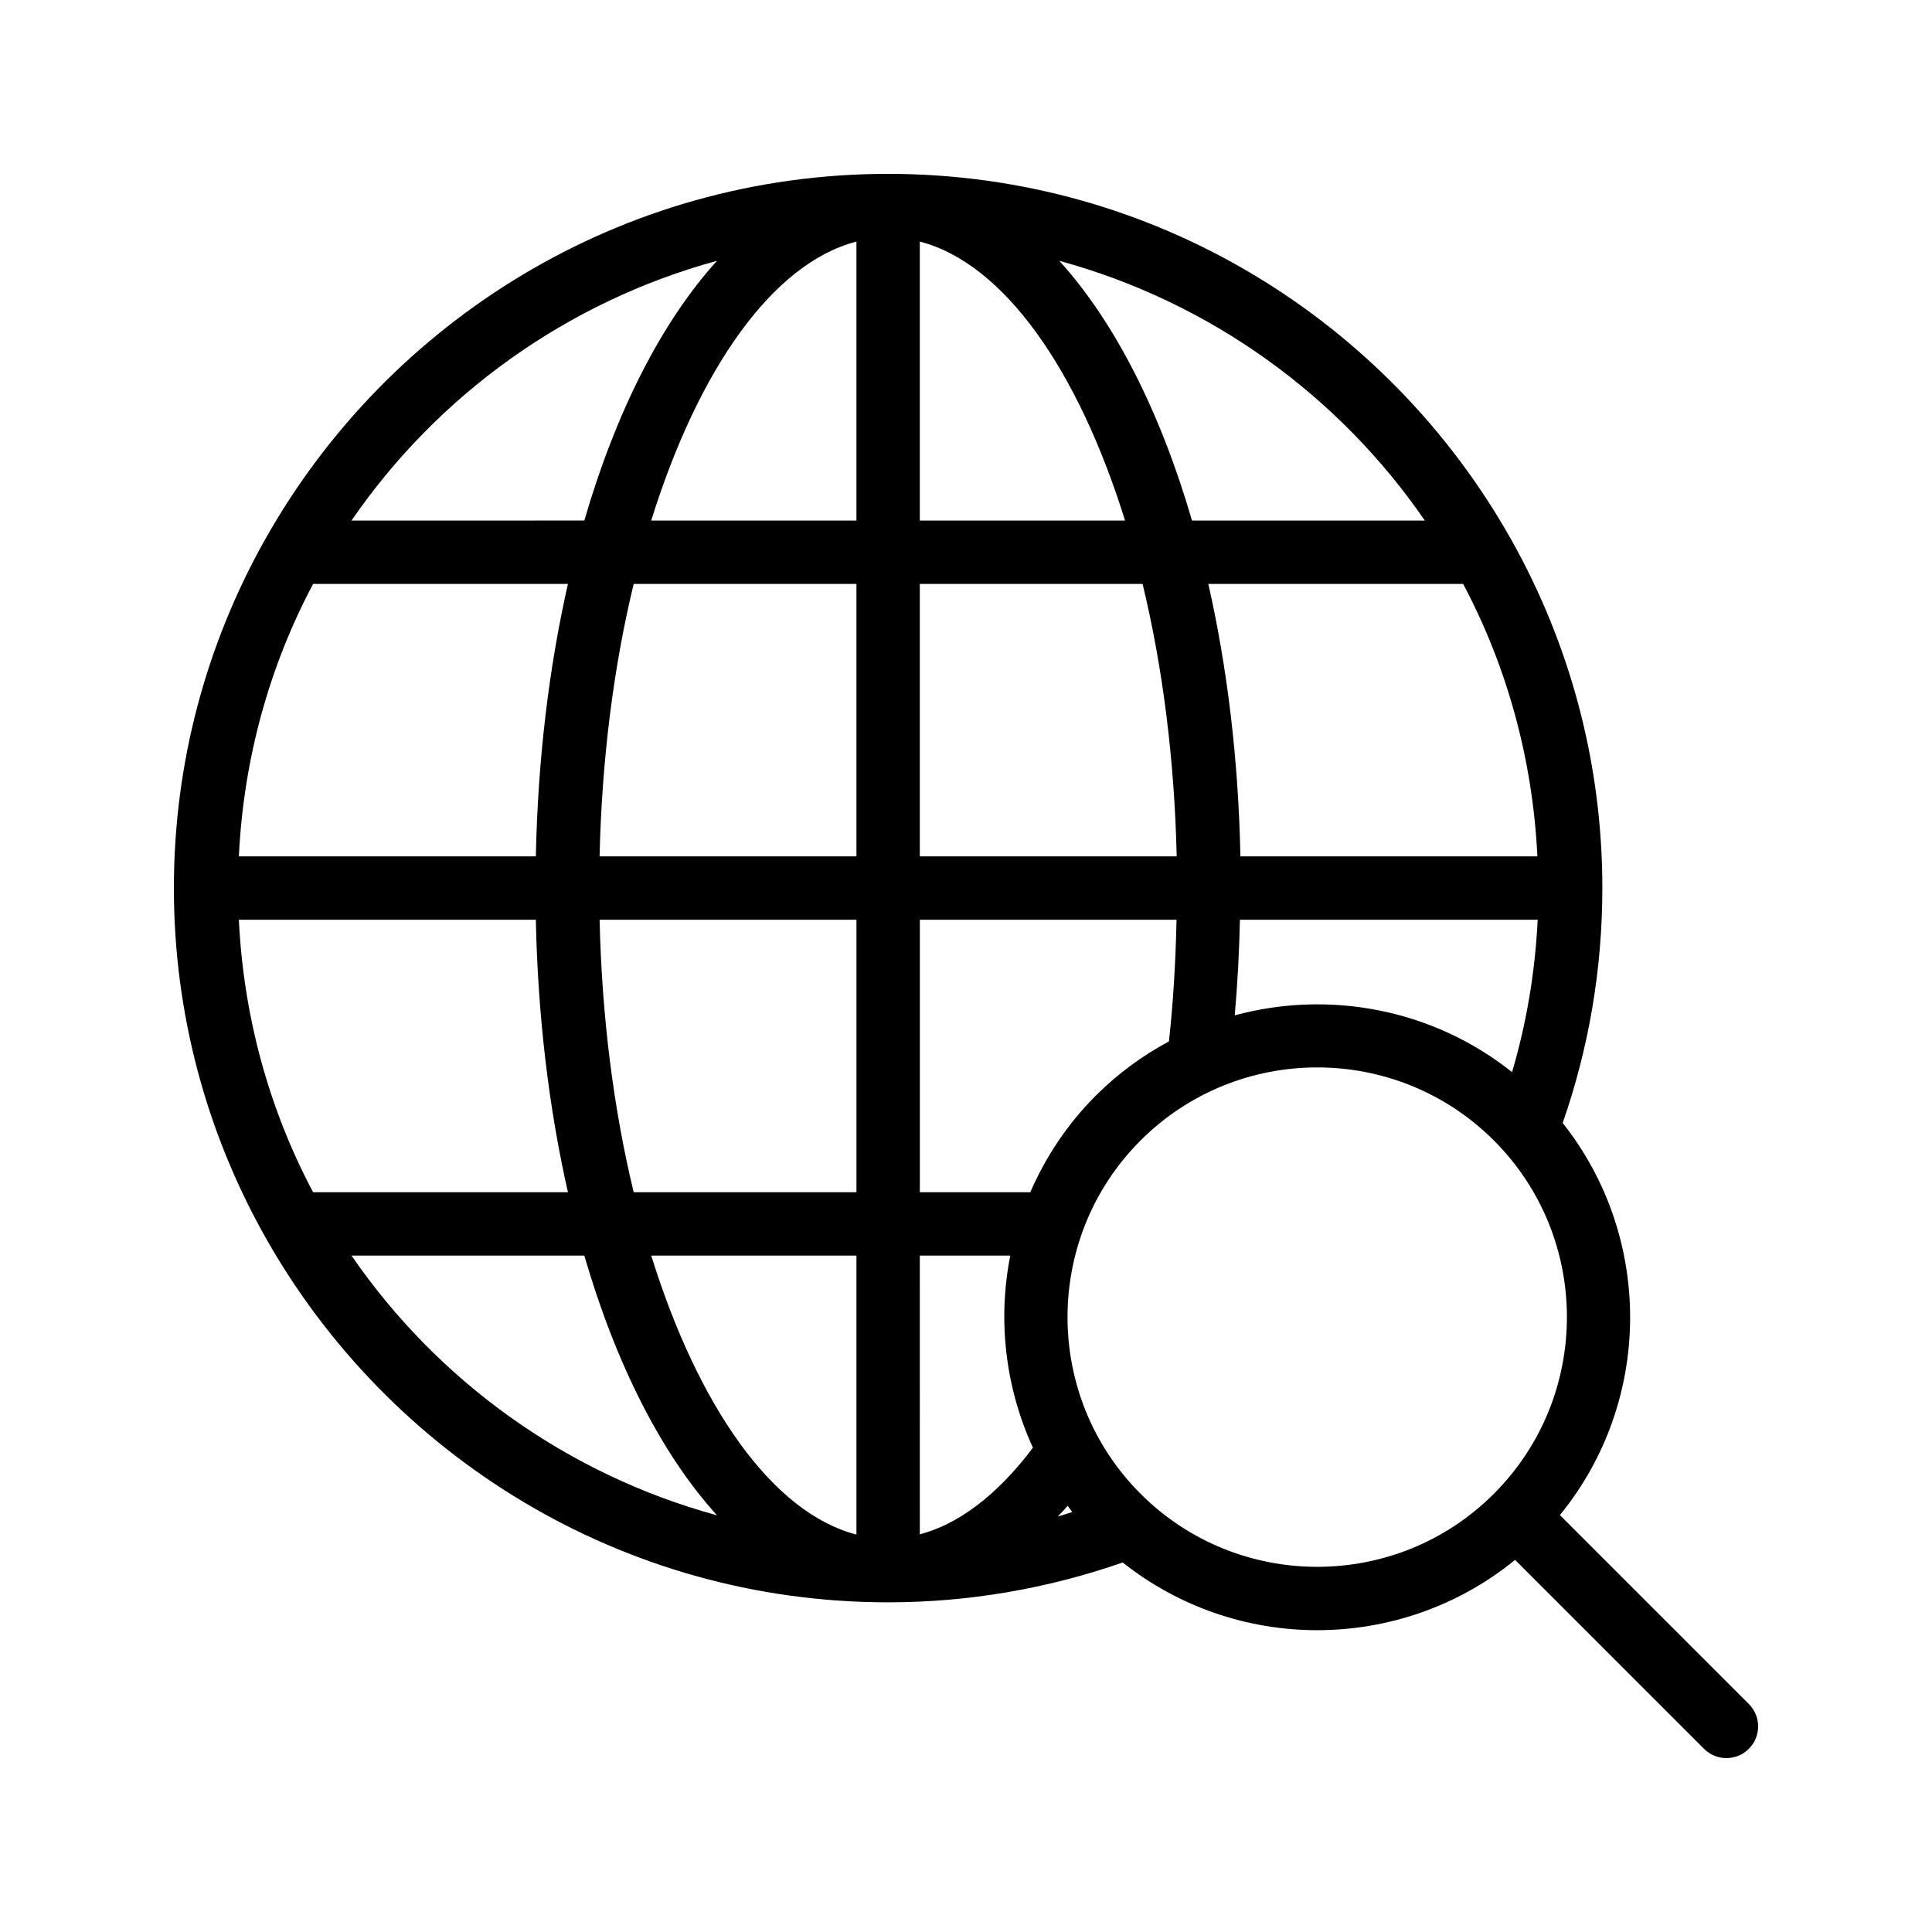 <?xml version="1.0" encoding="UTF-8"?>
<!-- Uploaded to: SVG Repo, www.svgrepo.com, Generator: SVG Repo Mixer Tools -->
<svg fill="#000000" width="800px" height="800px" version="1.1" viewBox="144 144 512 512" xmlns="http://www.w3.org/2000/svg">
 <path d="m557.39 545.51c24.578-30.094 24.797-73.531 0.738-103.91 6.957-19.973 10.512-40.91 10.512-62.25 0-33.438-8.75-64.852-24.031-92.141-0.086-0.215-0.234-0.383-0.34-0.59-32.504-57.566-94.227-96.543-164.91-96.543s-132.41 38.98-164.91 96.547c-0.102 0.203-0.25 0.371-0.336 0.582-15.281 27.289-24.031 58.707-24.031 92.145s8.75 64.855 24.031 92.148c0.09 0.219 0.238 0.391 0.344 0.598 32.5 57.562 94.219 96.535 164.9 96.535 21.324 0 42.211-3.613 62.18-10.559 15.039 11.934 33.27 17.945 51.523 17.945 18.625 0 37.246-6.215 52.453-18.637l50.07 50.074c1.645 1.641 3.793 2.461 5.941 2.461 2.148 0 4.297-0.82 5.938-2.461 3.281-3.281 3.281-8.594 0-11.875zm-350.09-157.77h78.703c0.531 25.871 3.519 50.234 8.504 72.211h-67.531c-11.543-21.734-18.418-46.238-19.676-72.211zm19.676-88.992h67.531c-4.984 21.973-7.973 46.332-8.504 72.203l-78.703-0.004c1.258-25.969 8.133-50.469 19.676-72.199zm324.45 72.199h-78.703c-0.531-25.867-3.519-50.227-8.508-72.203h67.531c11.543 21.734 18.418 46.234 19.68 72.203zm-95.594 0h-68.074v-72.203h59.039c5.289 21.852 8.453 46.402 9.035 72.203zm-68.074-88.992v-73.938c22.246 5.75 41.938 33.93 54.391 73.934zm-16.793-73.938v73.934h-54.387c12.453-40 32.145-68.184 54.387-73.934zm0 90.73v72.203h-68.07c0.586-25.801 3.746-50.355 9.035-72.203zm-68.066 88.992h68.07v72.211h-59.035c-5.289-21.848-8.453-46.402-9.035-72.211zm68.066 89.004v73.934c-22.242-5.75-41.934-33.93-54.383-73.934zm46.766 50.91c-7.148 9.531-17.367 19.633-29.969 22.957l-0.004-73.867h23.977c-3.387 17.031-1.34 34.887 5.996 50.91zm9.207 15.406c0.41 0.543 0.781 1.105 1.207 1.641-1.277 0.375-2.531 0.855-3.82 1.203 0.871-0.949 1.758-1.836 2.613-2.844zm-9.898-83.109h-29.277v-72.211h68.031c-0.242 10.891-0.848 21.699-2.016 32.238-6.969 3.742-13.523 8.516-19.398 14.387-7.578 7.582-13.312 16.301-17.34 25.586zm55.547-72.211h78.91c-0.66 13.758-2.926 27.27-6.789 40.383-21.113-16.812-48.566-21.809-73.488-15.047 0.727-8.359 1.188-16.801 1.367-25.336zm49-105.79h-61.699c-8.426-28.957-20.555-52.734-35.172-68.836 39.863 10.891 74.043 35.609 96.871 68.836zm-187.57-68.84c-14.617 16.102-26.746 39.879-35.168 68.836l-61.699 0.004c22.824-33.227 57.004-57.945 96.867-68.84zm-96.867 263.63h61.695c8.426 28.957 20.551 52.734 35.168 68.836-39.855-10.891-74.035-35.609-96.863-68.836zm209.11 63.125c-25.812-25.812-25.812-67.812 0-93.629 12.906-12.906 29.859-19.359 46.812-19.359 16.957 0 33.91 6.453 46.816 19.359 25.812 25.812 25.812 67.812 0 93.629-25.805 25.812-67.812 25.82-93.629 0z"/>
</svg>